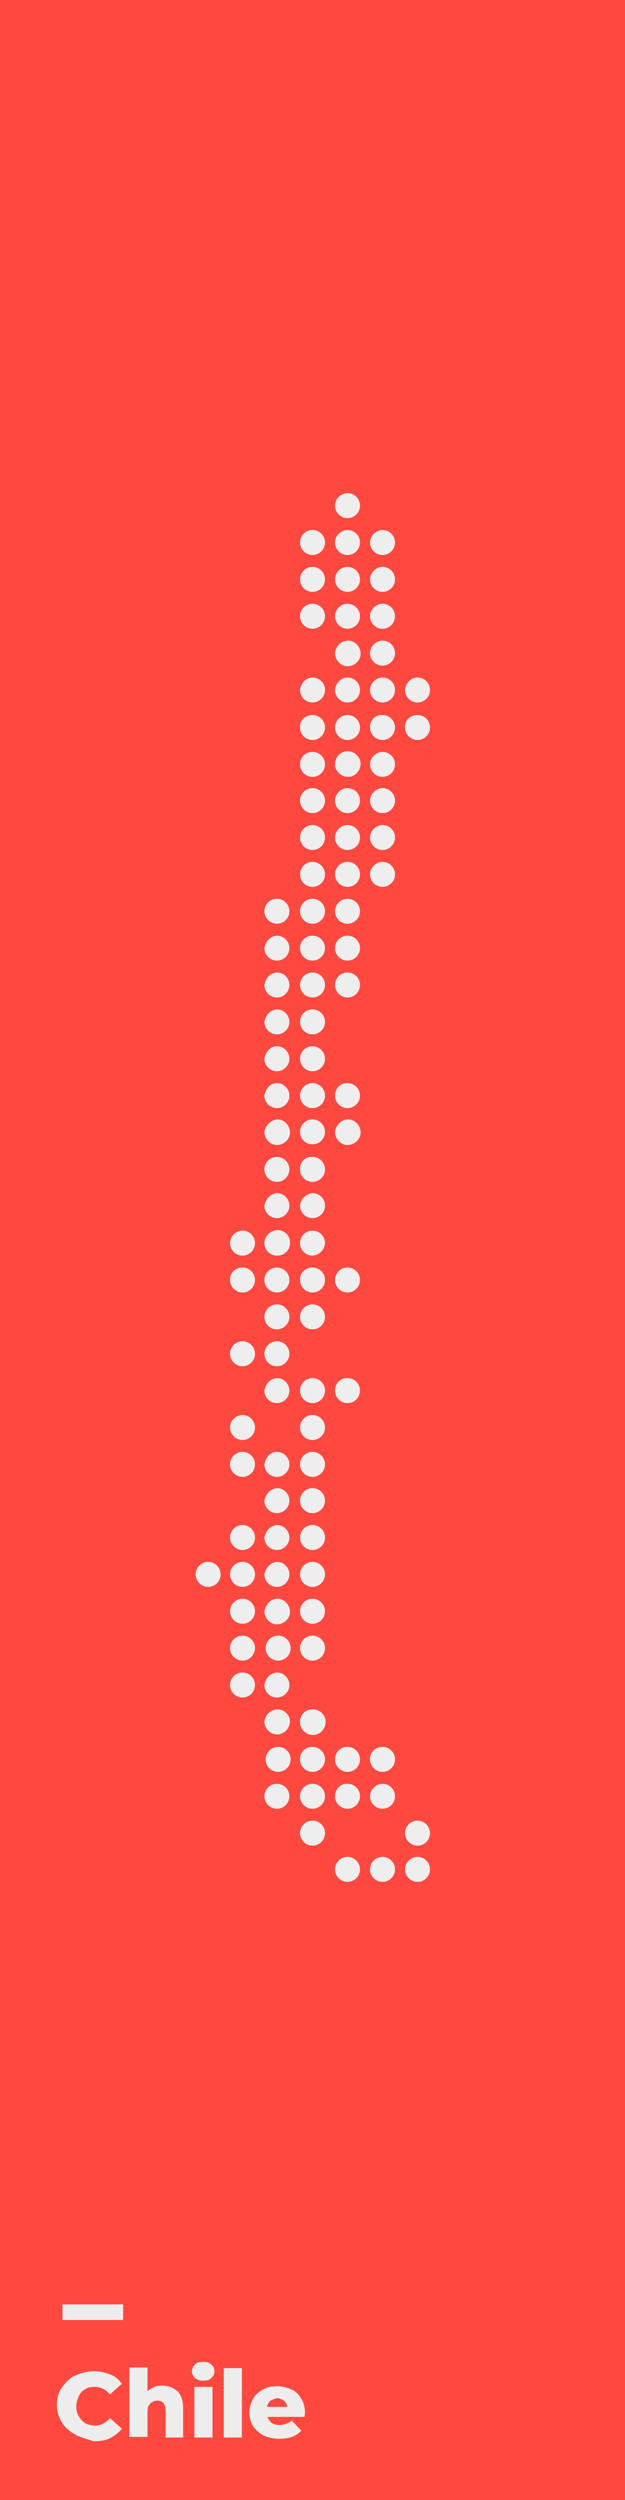 <?xml version="1.0" encoding="utf-8"?>
<!-- Generator: Adobe Illustrator 24.1.2, SVG Export Plug-In . SVG Version: 6.00 Build 0)  -->
<svg version="1.1" xmlns="http://www.w3.org/2000/svg" xmlns:xlink="http://www.w3.org/1999/xlink" x="0px" y="0px"
	 viewBox="0 0 100 400" style="enable-background:new 0 0 100 400;" xml:space="preserve">
<style type="text/css">
	.st0{fill:#FF4940;}
	.st1{fill:#EDEDED;}
	.st2{fill:#EEEEEE;}
</style>
<g id="Capa_2">
	<rect class="st0" width="100" height="400"/>
</g>
<g id="Capa_1">
	<g>
		<path class="st1" d="M12,389.5c-0.9-0.5-1.6-1.1-2.1-1.9s-0.8-1.8-0.8-2.8c0-1,0.2-2,0.8-2.8s1.2-1.5,2.1-1.9s1.9-0.7,3-0.7
			c1,0,1.8,0.2,2.6,0.5s1.4,0.8,1.9,1.5l-1.9,1.7c-0.7-0.8-1.5-1.2-2.5-1.2c-0.6,0-1.1,0.1-1.5,0.4c-0.4,0.2-0.8,0.6-1,1.1
			s-0.4,1-0.4,1.6s0.1,1.1,0.4,1.6s0.6,0.8,1,1.1c0.4,0.2,1,0.4,1.5,0.4c1,0,1.8-0.4,2.5-1.2l1.9,1.7c-0.5,0.6-1.1,1.1-1.9,1.5
			s-1.6,0.5-2.6,0.5C13.8,390.2,12.8,390,12,389.5z"/>
		<path class="st1" d="M28.4,382.6c0.6,0.6,0.9,1.5,0.9,2.7v4.7h-2.8v-4.2c0-1.1-0.4-1.7-1.3-1.7c-0.5,0-0.9,0.2-1.2,0.5
			s-0.4,0.8-0.4,1.4v3.9h-2.9v-11.1h2.9v3.8c0.3-0.3,0.7-0.5,1.1-0.7s0.9-0.2,1.4-0.2C26.9,381.7,27.7,382,28.4,382.6z"/>
		<path class="st1" d="M31.2,380.5c-0.3-0.3-0.5-0.7-0.5-1.1s0.2-0.8,0.5-1.1c0.3-0.3,0.7-0.4,1.3-0.4s0.9,0.1,1.3,0.4
			c0.3,0.3,0.5,0.6,0.5,1.1c0,0.5-0.2,0.8-0.5,1.1c-0.3,0.3-0.7,0.4-1.3,0.4S31.6,380.8,31.2,380.5z M31.1,381.9h2.9v8.1h-2.9V381.9
			z"/>
		<path class="st1" d="M35.8,378.9h2.9V390h-2.9V378.9z"/>
		<path class="st1" d="M48.7,386.7h-5.9c0.1,0.4,0.4,0.7,0.7,1c0.3,0.2,0.8,0.3,1.3,0.3c0.4,0,0.7-0.1,1-0.2
			c0.3-0.1,0.6-0.3,0.9-0.5l1.5,1.6c-0.8,0.9-1.9,1.3-3.5,1.3c-1,0-1.8-0.2-2.5-0.5c-0.7-0.4-1.3-0.9-1.7-1.5s-0.6-1.4-0.6-2.2
			c0-0.8,0.2-1.5,0.6-2.2s0.9-1.1,1.6-1.5c0.7-0.4,1.4-0.5,2.3-0.5c0.8,0,1.5,0.2,2.2,0.5c0.7,0.3,1.2,0.8,1.6,1.5
			c0.4,0.6,0.6,1.4,0.6,2.3C48.8,386,48.8,386.2,48.7,386.7z M43.3,384.1c-0.3,0.2-0.5,0.6-0.6,1h3.3c-0.1-0.4-0.3-0.8-0.6-1
			c-0.3-0.2-0.7-0.4-1.1-0.4C44,383.8,43.6,383.9,43.3,384.1z"/>
	</g>
	<g>
		<rect x="10" y="368.7" class="st1" width="9.7" height="2.5"/>
	</g>
	<g>
		<g>
			<path class="st2" d="M48,251.9c0,1.1,0.9,2,2,2s2-0.9,2-2s-0.9-2-2-2S48,250.8,48,251.9z"/>
		</g>
		<g>
			<path class="st2" d="M42.3,251.9c0,1.1,0.9,2,2,2c1.1,0,2-0.9,2-2s-0.9-2-2-2C43.2,250,42.5,250.9,42.3,251.9z"/>
		</g>
		<g>
			<path class="st2" d="M36.8,251.9c0,1.1,0.9,2,2,2s2-0.9,2-2s-0.9-2-2-2l0,0C37.7,249.9,36.8,250.8,36.8,251.9z"/>
		</g>
		<g>
			<path class="st2" d="M31.3,251.9c0,1.1,0.9,2,2,2s2-0.9,2-2s-0.9-2-2-2l0,0C32.2,249.9,31.3,250.8,31.3,251.9z"/>
		</g>
		<g>
			<path class="st2" d="M48,246c0,1.1,0.9,2,2,2s2-0.9,2-2s-0.9-2-2-2l0,0C48.9,244,48,244.9,48,246z"/>
		</g>
		<g>
			<path class="st2" d="M42.3,246c0,1.1,0.9,2,2,2c1.1,0,2-0.9,2-2s-0.9-2-2-2C43.2,244.1,42.5,245,42.3,246z"/>
		</g>
		<g>
			<path class="st2" d="M36.8,246c0,1.1,0.9,2,2,2s2-0.9,2-2s-0.9-2-2-2l0,0C37.7,244,36.8,244.9,36.8,246L36.8,246z"/>
		</g>
		<g>
			<path class="st2" d="M48,240.1c0,1.1,0.9,2,2,2s2-0.9,2-2s-0.9-2-2-2l0,0C48.9,238.1,48,239,48,240.1z"/>
		</g>
		<g>
			<path class="st2" d="M42.3,240.1c0,1.1,0.9,2,2,2c1.1,0,2-0.9,2-2s-0.9-2-2-2C43.2,238.2,42.5,239.1,42.3,240.1z"/>
		</g>
		<g>
			<path class="st2" d="M48,234.3c0,1.1,0.9,2,2,2s2-0.9,2-2s-0.9-2-2-2l0,0C48.9,232.3,48,233.2,48,234.3z"/>
		</g>
		<g>
			<path class="st2" d="M42.3,234.3c0,1.1,0.9,2,2,2c1.1,0,2-0.9,2-2s-0.9-2-2-2C43.2,232.3,42.5,233.2,42.3,234.3z"/>
		</g>
		<g>
			<path class="st2" d="M36.8,234.3c0,1.1,0.9,2,2,2s2-0.9,2-2s-0.9-2-2-2l0,0C37.7,232.3,36.8,233.2,36.8,234.3L36.8,234.3z"/>
		</g>
		<g>
			<path class="st2" d="M48,228.4c0,1.1,0.9,2,2,2s2-0.9,2-2s-0.9-2-2-2S48,227.3,48,228.4z"/>
		</g>
		<g>
			<path class="st2" d="M36.8,228.4c0,1.1,0.9,2,2,2s2-0.9,2-2s-0.9-2-2-2l0,0C37.7,226.4,36.8,227.3,36.8,228.4z"/>
		</g>
		<g>
			<path class="st2" d="M48,222.5c0,1.1,0.9,2,2,2s2-0.9,2-2s-0.9-2-2-2l0,0C48.9,220.5,48,221.4,48,222.5z"/>
		</g>
		<g>
			<path class="st2" d="M53.6,222.5c0,1.1,0.9,2,2,2s2-0.9,2-2s-0.9-2-2-2h-0.1C54.4,220.5,53.6,221.4,53.6,222.5z"/>
		</g>
		<g>
			<path class="st2" d="M42.3,222.5c0,1.1,0.9,2,2,2c1.1,0,2-0.9,2-2s-0.9-2-2-2C43.2,220.6,42.5,221.4,42.3,222.5z"/>
		</g>
		<g>
			<path class="st2" d="M42.3,216.6c0,1.1,0.9,2,2,2c1.1,0,2-0.9,2-2s-0.9-2-2-2S42.3,215.5,42.3,216.6z"/>
		</g>
		<g>
			<path class="st2" d="M36.8,216.6c0,1.1,0.9,2,2,2s2-0.9,2-2s-0.9-2-2-2l0,0C37.7,214.6,36.8,215.5,36.8,216.6L36.8,216.6z"/>
		</g>
		<g>
			<path class="st2" d="M48,210.7c0,1.1,0.9,2,2,2s2-0.9,2-2s-0.9-2-2-2S48,209.6,48,210.7z"/>
		</g>
		<g>
			<path class="st2" d="M42.3,210.7c0,1.1,0.9,2,2,2c1.1,0,2-0.9,2-2s-0.9-2-2-2S42.3,209.6,42.3,210.7z"/>
		</g>
		<g>
			<path class="st2" d="M53.6,204.8c0,1.1,0.9,2,2,2s2-0.9,2-2s-0.9-2-2-2l0,0C54.5,202.8,53.6,203.7,53.6,204.8z"/>
		</g>
		<g>
			<path class="st2" d="M48,204.8c0,1.1,0.9,2,2,2s2-0.9,2-2s-0.9-2-2-2s-2,0.8-2,1.9C48,204.7,48,204.8,48,204.8z"/>
		</g>
		<g>
			<path class="st2" d="M42.3,204.8c0,1.1,0.9,2,2,2c1.1,0,2-0.9,2-2s-0.9-2-2-2S42.3,203.7,42.3,204.8z"/>
		</g>
		<g>
			<path class="st2" d="M36.8,204.8c0,1.1,0.9,2,2,2s2-0.9,2-2s-0.9-2-2-2l0,0c-1.1,0-2,0.8-2,1.9C36.8,204.7,36.8,204.8,36.8,204.8
				z"/>
		</g>
		<g>
			<path class="st2" d="M48,198.9c0,1.1,0.9,2,2,2c1.1-0.1,1.9-0.9,2-2c0-1.1-0.9-2-2-2S48,197.8,48,198.9z"/>
		</g>
		<g>
			<path class="st2" d="M42.3,198.9c0,1.1,0.9,2,2,2h0.1c1.1,0,2-0.9,2-2v-0.1c0-1.1-0.9-2-2-2C43.2,196.9,42.3,197.8,42.3,198.9z"
				/>
		</g>
		<g>
			<path class="st2" d="M36.8,198.9c0,1.1,0.9,2,2,2s2-0.9,2-2s-0.9-2-2-2l0,0C37.7,196.9,36.8,197.8,36.8,198.9L36.8,198.9z"/>
		</g>
		<g>
			<path class="st2" d="M48,192.9c0,1.1,0.9,2,2,2s2-0.9,2-2s-0.9-2-2-2l0,0C49,191,48.1,191.8,48,192.9z"/>
		</g>
		<g>
			<path class="st2" d="M42.3,192.9c0,1.1,0.9,2,2,2c1.1,0,2-0.9,2-2s-0.9-2-2-2C43.2,191,42.5,191.9,42.3,192.9z"/>
		</g>
		<g>
			<path class="st2" d="M48,187.1c0,1.1,0.9,2,2,2s2-0.9,2-2s-0.9-2-2-2c-1-0.1-1.9,0.7-2,1.7C48,187,48,187.1,48,187.1z"/>
		</g>
		<g>
			<path class="st2" d="M42.3,187.1c0,1.1,0.9,2,2,2c1.1,0,2-0.9,2-2s-0.9-2-2-2S42.3,186,42.3,187.1z"/>
		</g>
		<g>
			<path class="st2" d="M53.6,181.1c0,1.1,0.9,2.1,2,2.1s2.1-0.9,2.1-2s-0.9-2.1-2-2.1l0,0h-0.1C54.5,179.2,53.7,180.1,53.6,181.1z"
				/>
		</g>
		<g>
			<path class="st2" d="M48,181.1c0,1.1,0.9,2,2,2s2-0.9,2-2s-0.9-2-2-2l0,0C48.9,179.1,48,180,48,181.1z"/>
		</g>
		<g>
			<path class="st2" d="M42.3,181.1c0,1.1,0.9,2.1,2,2.1c1.1,0,2.1-0.9,2.1-2s-0.9-2.1-2-2.1l0,0l0,0
				C43.3,179.2,42.5,180,42.3,181.1z"/>
		</g>
		<g>
			<path class="st2" d="M53.6,175.3c0,1.1,0.9,2,2,2s2-0.9,2-2s-0.9-2-2-2h-0.1C54.4,173.3,53.6,174.2,53.6,175.3z"/>
		</g>
		<g>
			<path class="st2" d="M48,175.3c0,1.1,0.9,2,2,2s2-0.9,2-2s-0.9-2-2-2l0,0C48.9,173.3,48,174.2,48,175.3z"/>
		</g>
		<g>
			<path class="st2" d="M42.3,175.3c0,1.1,0.9,2,2,2c1.1,0,2-0.9,2-2s-0.9-2-2-2C43.2,173.3,42.5,174.2,42.3,175.3z"/>
		</g>
		<g>
			<path class="st2" d="M48,169.4c0,1.1,0.9,2,2,2s2-0.9,2-2s-0.9-2-2-2l0,0C48.9,167.4,48,168.3,48,169.4z"/>
		</g>
		<g>
			<path class="st2" d="M42.3,169.4c0,1.1,0.9,2,2,2c1.1,0,2-0.9,2-2s-0.9-2-2-2C43.2,167.4,42.5,168.3,42.3,169.4z"/>
		</g>
		<g>
			<path class="st2" d="M48,163.5c0,1.1,0.9,2,2,2s2-0.9,2-2s-0.9-2-2-2S48,162.4,48,163.5z"/>
		</g>
		<g>
			<path class="st2" d="M42.3,163.5c0,1.1,0.9,2,2,2c1.1,0,2-0.9,2-2s-0.9-2-2-2C43.2,161.6,42.5,162.4,42.3,163.5z"/>
		</g>
		<g>
			<path class="st2" d="M53.6,157.6c0,1.1,0.9,2,2,2s2-0.9,2-2s-0.9-2-2-2h-0.1C54.4,155.7,53.6,156.5,53.6,157.6z"/>
		</g>
		<g>
			<path class="st2" d="M48,157.6c0,1.1,0.9,2,2,2s2-0.9,2-2s-0.9-2-2-2l0,0C48.9,155.6,48,156.5,48,157.6z"/>
		</g>
		<g>
			<path class="st2" d="M42.3,157.6c0,1.1,0.9,2,2,2c1.1,0,2-0.9,2-2s-0.9-2-2-2C43.2,155.7,42.5,156.5,42.3,157.6z"/>
		</g>
		<g>
			<path class="st2" d="M53.6,151.7c0,1.1,0.9,2,2,2s2-0.9,2-2s-0.9-2-2-2h-0.1C54.4,149.8,53.6,150.6,53.6,151.7z"/>
		</g>
		<g>
			<path class="st2" d="M48,151.7c0,1.1,0.9,2,2,2s2-0.9,2-2s-0.9-2-2-2l0,0C48.9,149.7,48,150.6,48,151.7z"/>
		</g>
		<g>
			<path class="st2" d="M42.3,151.7c0,1.1,0.9,2,2,2c1.1,0,2-0.9,2-2s-0.9-2-2-2C43.2,149.8,42.5,150.6,42.3,151.7z"/>
		</g>
		<g>
			<path class="st2" d="M53.6,145.8c0,1.1,0.9,2,2,2s2-0.9,2-2s-0.9-2-2-2l0,0C54.5,143.8,53.6,144.7,53.6,145.8z"/>
		</g>
		<g>
			<path class="st2" d="M48,145.8c0,1.1,0.9,2,2,2s2-0.9,2-2s-0.9-2-2-2S48,144.7,48,145.8z"/>
		</g>
		<g>
			<path class="st2" d="M42.3,145.8c0,1.1,0.9,2,2,2c1.1,0,2-0.9,2-2s-0.9-2-2-2C43.2,143.8,42.3,144.7,42.3,145.8z"/>
		</g>
		<g>
			<path class="st2" d="M59.2,139.9c0,1.1,0.9,2,2,2s2-0.9,2-2s-0.9-2-2-2l0,0C60.2,137.9,59.2,138.8,59.2,139.9z"/>
		</g>
		<g>
			<path class="st2" d="M53.6,139.9c0,1.1,0.9,2,2,2s2-0.9,2-2s-0.9-2-2-2l0,0C54.5,137.9,53.6,138.8,53.6,139.9z"/>
		</g>
		<g>
			<path class="st2" d="M48,139.9c0,1.1,0.9,2,2,2s2-0.9,2-2s-0.9-2-2-2S48,138.8,48,139.9z"/>
		</g>
		<g>
			<path class="st2" d="M59.2,134c0,1.1,0.9,2,2,2s2-0.9,2-2c0-1.1-0.9-2-2-2l0,0C60.2,132,59.2,132.9,59.2,134z"/>
		</g>
		<g>
			<path class="st2" d="M53.6,134c0,1.1,0.9,2,2,2s2-0.9,2-2c0-1.1-0.9-2-2-2h-0.1C54.4,132.1,53.6,133,53.6,134z"/>
		</g>
		<g>
			<path class="st2" d="M48,134c0,1.1,0.9,2,2,2s2-0.9,2-2c0-1.1-0.9-2-2-2S48,132.9,48,134z"/>
		</g>
		<g>
			<path class="st2" d="M59.2,128.1c0,1.1,0.9,2,2,2s2-0.9,2-2c0-1.1-0.9-2-2-2l0,0C60.2,126.1,59.2,127,59.2,128.1z"/>
		</g>
		<g>
			<path class="st2" d="M53.6,128.1c0,1.1,0.9,2,2,2s2-0.9,2-2c0-1.1-0.9-2-2-2h-0.1C54.4,126.2,53.6,127.1,53.6,128.1z"/>
		</g>
		<g>
			<path class="st2" d="M48,128.1c0,1.1,0.9,2,2,2s2-0.9,2-2c0-1.1-0.9-2-2-2l0,0C48.9,126.1,48,127,48,128.1z"/>
		</g>
		<g>
			<path class="st2" d="M59.2,122.3c0,1.1,0.9,2,2,2s2-0.9,2-2s-0.9-2-2-2l0,0C60.2,120.3,59.2,121.2,59.2,122.3z"/>
		</g>
		<g>
			<path class="st2" d="M53.6,122.3c0,1.1,1,2,2.1,2s2-1,2-2.1s-1-2-2.1-2l0,0l0,0C54.5,120.2,53.6,121.1,53.6,122.3z"/>
		</g>
		<g>
			<path class="st2" d="M48,122.3c0,1.1,0.9,2,2,2s2-0.9,2-2s-0.9-2-2-2S48,121.1,48,122.3C48,122.2,48,122.2,48,122.3z"/>
		</g>
		<g>
			<path class="st2" d="M64.8,116.4c0,1.1,0.9,2,2,2s2-0.9,2-2s-0.9-2-2-2l0,0c-1.1,0-2,0.8-2,1.8C64.8,116.3,64.8,116.3,64.8,116.4
				z"/>
		</g>
		<g>
			<path class="st2" d="M59.2,116.4c0,1.1,0.9,2,2,2s2-0.9,2-2s-0.9-2-2-2l0,0c-1-0.1-1.9,0.7-2,1.7
				C59.2,116.2,59.2,116.3,59.2,116.4z"/>
		</g>
		<g>
			<path class="st2" d="M53.6,116.4c0,1.1,0.9,2,2,2s2-0.9,2-2s-0.9-2-2-2l0,0C54.5,114.4,53.6,115.3,53.6,116.4z"/>
		</g>
		<g>
			<path class="st2" d="M48,116.4c0,1.1,0.9,2,2,2s2-0.9,2-2s-0.9-2-2-2s-2,0.8-2,1.8C48,116.3,48,116.3,48,116.4z"/>
		</g>
		<g>
			<path class="st2" d="M64.8,110.4c0,1.1,0.9,2,2,2s2-0.9,2-2s-0.9-2-2-2l0,0C65.7,108.4,64.9,109.3,64.8,110.4z"/>
		</g>
		<g>
			<path class="st2" d="M59.2,110.4c0,1.1,0.9,2,2,2s2-0.9,2-2s-0.9-2-2-2l0,0C60.2,108.4,59.2,109.3,59.2,110.4z"/>
		</g>
		<g>
			<path class="st2" d="M53.6,110.4c0,1.1,0.9,2,2,2s2-0.9,2-2s-0.9-2-2-2h-0.1C54.5,108.5,53.7,109.3,53.6,110.4z"/>
		</g>
		<g>
			<path class="st2" d="M48,110.4c0,1.1,0.9,2,2,2s2-0.9,2-2s-0.9-2-2-2l0,0C49,108.4,48.1,109.3,48,110.4z"/>
		</g>
		<g>
			<path class="st2" d="M59.2,104.5c0,1.1,0.9,2,2,2s2-0.9,2-2s-0.9-2-2-2l0,0C60.2,102.5,59.2,103.4,59.2,104.5z"/>
		</g>
		<g>
			<path class="st2" d="M53.6,104.5c0,1.1,0.9,2.1,2,2.1s2.1-0.9,2.1-2s-0.9-2.1-2-2.1l0,0h-0.1C54.5,102.6,53.7,103.4,53.6,104.5z"
				/>
		</g>
		<g>
			<path class="st2" d="M59.2,98.6c0,1.1,0.9,2,2,2s2-0.9,2-2s-0.9-2-2-2l0,0C60.2,96.6,59.2,97.5,59.2,98.6z"/>
		</g>
		<g>
			<path class="st2" d="M53.6,98.6c0,1.1,0.9,2,2,2s2-0.9,2-2s-0.9-2-2-2l0,0C54.5,96.6,53.6,97.5,53.6,98.6z"/>
		</g>
		<g>
			<path class="st2" d="M48,98.6c0,1.1,0.9,2,2,2s2-0.9,2-2s-0.9-2-2-2S48,97.5,48,98.6z"/>
		</g>
		<g>
			<path class="st2" d="M59.2,92.7c0,1.1,0.9,2,2,2s2-0.9,2-2s-0.9-2-2-2l0,0C60.2,90.7,59.2,91.6,59.2,92.7z"/>
		</g>
		<g>
			<path class="st2" d="M53.6,92.7c0,1.1,0.9,2,2,2s2-0.9,2-2s-0.9-2-2-2l0,0C54.5,90.7,53.6,91.6,53.6,92.7z"/>
		</g>
		<g>
			<path class="st2" d="M48,92.7c0,1.1,0.9,2,2,2s2-0.9,2-2s-0.9-2-2-2S48,91.6,48,92.7z"/>
		</g>
		<g>
			<path class="st2" d="M59.2,86.8c0,1.1,0.9,2,2,2s2-0.9,2-2s-0.9-2-2-2l0,0C60.2,84.8,59.2,85.7,59.2,86.8z"/>
		</g>
		<g>
			<path class="st2" d="M53.6,86.8c0,1.1,0.9,2,2,2s2-0.9,2-2s-0.9-2-2-2h-0.1C54.4,84.9,53.6,85.8,53.6,86.8z"/>
		</g>
		<g>
			<path class="st2" d="M48,86.8c0,1.1,0.9,2,2,2s2-0.9,2-2s-0.9-2-2-2l0,0C48.9,84.8,48,85.7,48,86.8z"/>
		</g>
		<g>
			<path class="st2" d="M53.6,80.9c0,1.1,0.9,2,2,2s2-0.9,2-2s-0.9-2-2-2h-0.1C54.4,79,53.6,79.9,53.6,80.9z"/>
		</g>
		<g>
			<path class="st2" d="M64.8,299.1c0,1.1,0.9,2,2,2s2-0.9,2-2s-0.9-2-2-2S64.8,298,64.8,299.1z"/>
		</g>
		<g>
			<path class="st2" d="M59.2,299.1c0,1.1,0.9,2,2,2s2-0.9,2-2s-0.9-2-2-2S59.2,298,59.2,299.1z"/>
		</g>
		<g>
			<path class="st2" d="M53.6,299.1c0,1.1,0.9,2,2,2s2-0.9,2-2s-0.9-2-2-2l0,0C54.5,297.1,53.6,298,53.6,299.1z"/>
		</g>
		<g>
			<path class="st2" d="M64.8,293.3c0,1.1,0.9,2,2,2s2-0.9,2-2s-0.9-2-2-2S64.8,292.2,64.8,293.3z"/>
		</g>
		<g>
			<path class="st2" d="M48,293.3c0,1.1,0.9,2,2,2s2-0.9,2-2s-0.9-2-2-2S48,292.2,48,293.3z"/>
		</g>
		<g>
			<path class="st2" d="M59.2,287.4c0,1.1,0.9,2,2,2s2-0.9,2-2s-0.9-2-2-2l0,0C60.2,285.4,59.2,286.3,59.2,287.4z"/>
		</g>
		<g>
			<path class="st2" d="M53.6,287.4c0,1.1,0.9,2,2,2s2-0.9,2-2s-0.9-2-2-2h-0.1C54.4,285.4,53.6,286.3,53.6,287.4z"/>
		</g>
		<g>
			<path class="st2" d="M48,287.4c0,1.1,0.9,2,2,2s2-0.9,2-2s-0.9-2-2-2S48,286.3,48,287.4z"/>
		</g>
		<g>
			<path class="st2" d="M42.3,287.4c0,1.1,0.9,2,2,2c1.1,0,2-0.9,2-2s-0.9-2-2-2S42.3,286.3,42.3,287.4z"/>
		</g>
		<g>
			<path class="st2" d="M59.2,281.5c0,1.1,0.9,2,2,2s2-0.9,2-2s-0.9-2-2-2l0,0c-1.1,0-2,0.8-2,1.9C59.2,281.4,59.2,281.4,59.2,281.5
				z"/>
		</g>
		<g>
			<path class="st2" d="M53.6,281.5c0,1.1,0.9,2,2,2s2-0.9,2-2s-0.9-2-2-2h-0.1C54.4,279.5,53.6,280.4,53.6,281.5z"/>
		</g>
		<g>
			<path class="st2" d="M48,281.5c0,1.1,0.9,2,2,2s2-0.9,2-2s-0.9-2-2-2l0,0c-1.1,0-2,0.8-2,1.9C48,281.4,48,281.4,48,281.5z"/>
		</g>
		<g>
			<circle class="st2" cx="44.5" cy="281.5" r="2"/>
		</g>
		<g>
			<path class="st2" d="M48,275.6c0,1.1,1,2,2.1,2s2-1,2-2.1s-0.9-2-2-2c-1.1-0.1-2.1,0.8-2.1,1.9C48,275.4,48,275.5,48,275.6z"/>
		</g>
		<g>
			<path class="st2" d="M42.3,275.6c0.1,1.1,1.1,2,2.2,1.9c1-0.1,1.8-0.9,1.9-2c0-1.1-0.9-2-2-2s-2,0.9-2.1,2L42.3,275.6z"/>
		</g>
		<g>
			<path class="st2" d="M42.3,269.6c0,1.1,0.9,2,2,2c1.1,0,2-0.9,2-2s-0.9-2-2-2C43.2,267.7,42.5,268.5,42.3,269.6z"/>
		</g>
		<g>
			<path class="st2" d="M36.8,269.6c0,1.1,0.9,2,2,2s2-0.9,2-2s-0.9-2-2-2l0,0C37.7,267.6,36.8,268.5,36.8,269.6z"/>
		</g>
		<g>
			<path class="st2" d="M48,263.7c0,1.1,0.9,2,2,2s2-0.9,2-2c0-1.1-0.9-2-2-2l0,0C48.9,261.7,48,262.6,48,263.7z"/>
		</g>
		<g>
			<circle class="st2" cx="44.5" cy="263.7" r="2"/>
		</g>
		<g>
			<path class="st2" d="M36.8,263.7c0,1.1,0.9,2,2,2s2-0.9,2-2c0-1.1-0.9-2-2-2l0,0C37.7,261.7,36.8,262.6,36.8,263.7L36.8,263.7z"
				/>
		</g>
		<g>
			<path class="st2" d="M48,257.8c0,1.1,0.9,2,2,2s2-0.9,2-2s-0.9-2-2-2l0,0C48.9,255.8,48,256.7,48,257.8z"/>
		</g>
		<g>
			<path class="st2" d="M42.3,257.8c0,1.1,0.9,2.1,2,2.1c1.1,0,2.1-0.9,2.1-2s-0.9-2.1-2-2.1l0,0C43.3,255.8,42.5,256.7,42.3,257.8z
				"/>
		</g>
		<g>
			<path class="st2" d="M36.8,257.8c0,1.1,0.9,2,2,2s2-0.9,2-2s-0.9-2-2-2l0,0C37.7,255.8,36.8,256.7,36.8,257.8L36.8,257.8z"/>
		</g>
	</g>
</g>
</svg>
